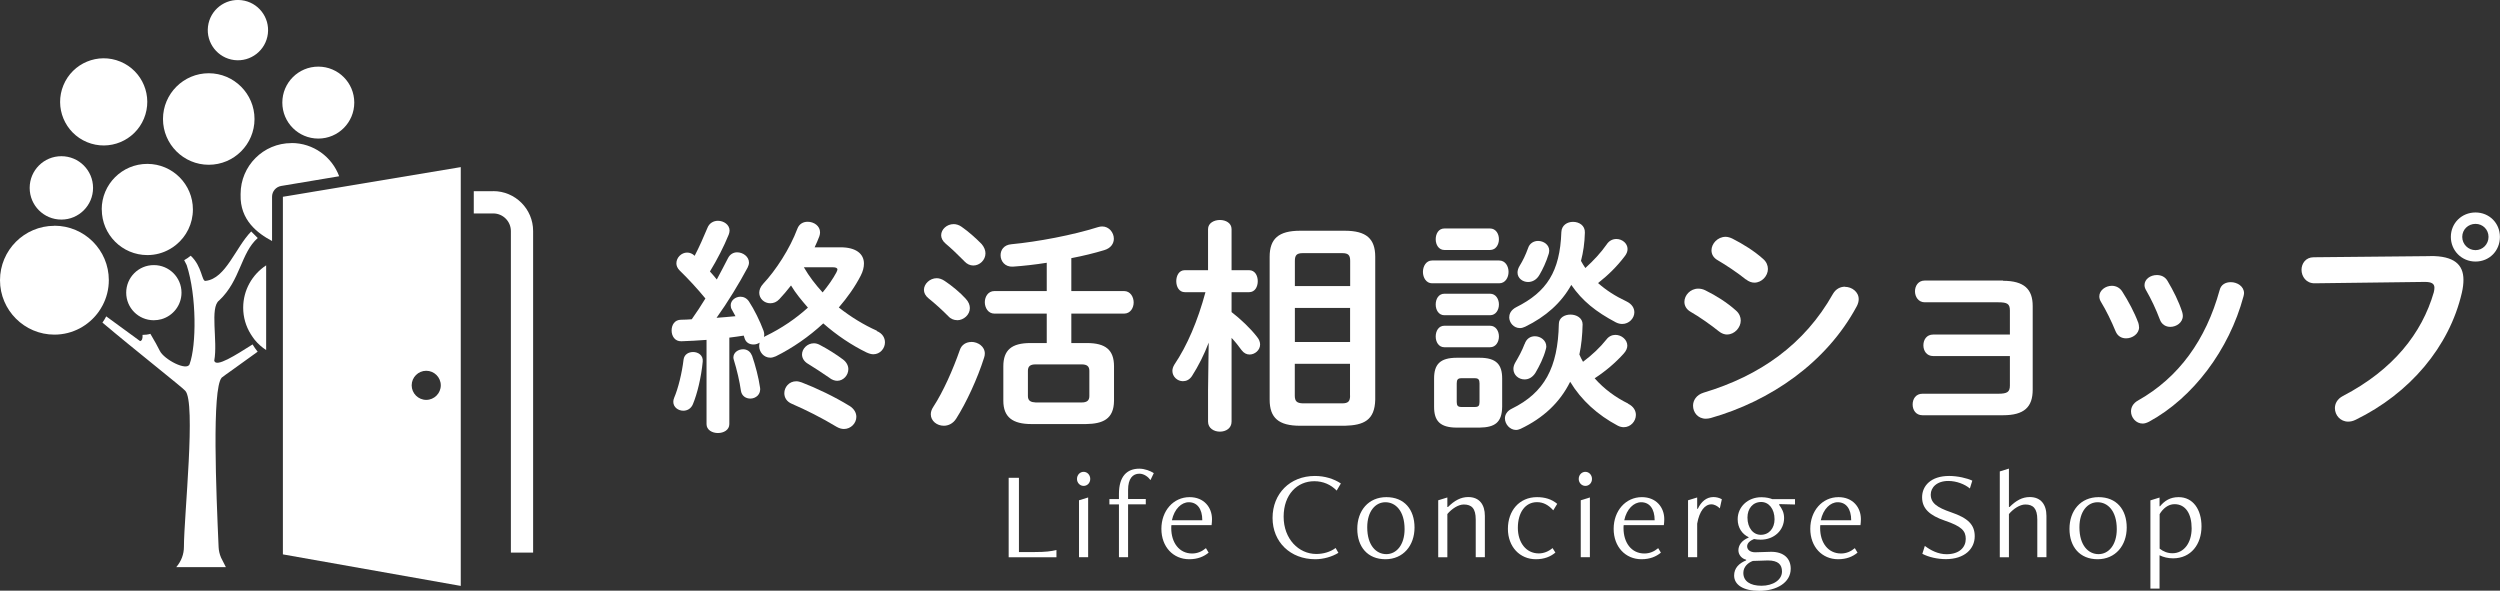 <?xml version="1.0" encoding="UTF-8"?><svg id="_レイヤー_2" xmlns="http://www.w3.org/2000/svg" viewBox="0 0 309.22 73.06"><rect x="0" y="0" width="309.22" height="73.06" fill="#333333" stroke="none"/><defs><style>.cls-1{fill:#fff;stroke-width:0px;}</style></defs><g id="_レイヤー_1-2"><path class="cls-1" d="M102.62,46.76c.31.23.65.34.93.34.76,0,1.38-.68,1.38-1.44,0-.4-.2-.85-.65-1.19-.82-.62-1.95-1.33-2.88-1.81-.25-.14-.51-.2-.73-.2-.82,0-1.47.68-1.47,1.38,0,.42.23.88.79,1.19.73.45,1.69,1.07,2.63,1.72Z"/><path class="cls-1" d="M85.74,43.54c-.56,0-1.1.28-1.19.93-.2,1.69-.68,3.61-1.16,4.72-.08.17-.11.37-.11.51,0,.68.62,1.1,1.24,1.1.48,0,.96-.25,1.19-.82.54-1.3,1.02-3.3,1.21-5.25.08-.79-.57-1.19-1.19-1.19Z"/><path class="cls-1" d="M92.99,43.96c-.2-.54-.65-.76-1.07-.76-.62,0-1.21.4-1.21,1.02,0,.11.03.2.06.31.37,1.19.71,2.63.88,3.84.11.62.62.93,1.16.93.65,0,1.36-.51,1.19-1.41-.17-1.19-.56-2.68-.99-3.93Z"/><path class="cls-1" d="M105.03,50.18c-1.78-1.1-4.09-2.2-5.87-2.88-.23-.08-.45-.14-.68-.14-.88,0-1.47.73-1.47,1.47,0,.54.28,1.05.96,1.33,1.69.73,3.67,1.72,5.54,2.85.31.17.59.25.88.25.85,0,1.53-.71,1.53-1.5,0-.48-.25-.99-.88-1.38Z"/><path class="cls-1" d="M108.47,40.91c-1.64-.73-3.25-1.72-4.72-2.88,1.07-1.24,2.01-2.57,2.71-3.93.28-.54.4-1.05.4-1.5,0-1.21-.99-2.01-2.88-2.01h-3.22c.23-.48.42-.93.59-1.38.06-.17.08-.34.08-.48,0-.79-.76-1.3-1.53-1.3-.54,0-1.04.25-1.27.85-.93,2.49-2.68,5.17-4.24,6.83-.34.37-.48.76-.48,1.1,0,.73.62,1.3,1.36,1.3.4,0,.79-.14,1.13-.51.48-.51.96-1.07,1.44-1.69.59.99,1.33,1.86,2.09,2.74-1.5,1.36-3.28,2.57-5.2,3.5-.08.03-.17.08-.23.14,0-.11.03-.2.03-.31,0-.14-.03-.28-.08-.45-.45-1.21-1.16-2.65-1.81-3.64-.28-.42-.68-.59-1.05-.59-.65,0-1.21.48-1.21,1.05,0,.17.03.37.14.54.14.25.31.54.45.82-.79.08-1.55.14-2.34.2,1.36-1.89,2.82-4.29,3.84-6.21.11-.23.17-.42.17-.62,0-.73-.73-1.27-1.47-1.27-.45,0-.88.23-1.13.73-.4.79-.88,1.69-1.38,2.63-.28-.34-.56-.68-.85-.99.9-1.47,1.72-3.08,2.32-4.55.06-.17.11-.34.11-.51,0-.73-.73-1.21-1.44-1.21-.54,0-1.07.28-1.3.88-.48,1.16-1.02,2.37-1.58,3.45-.28-.28-.62-.4-.93-.4-.71,0-1.33.62-1.33,1.33,0,.28.11.59.4.88,1.07,1.04,2.2,2.26,3.19,3.47-.54.88-1.1,1.75-1.69,2.57-.45.03-.9.06-1.33.06-.79,0-1.16.65-1.16,1.33s.4,1.36,1.21,1.33c.99-.03,2.03-.09,3.11-.17v10.42c0,.73.71,1.1,1.41,1.1s1.41-.37,1.41-1.1v-10.7c.59-.09,1.19-.14,1.78-.25.03.11.09.23.11.34.17.54.62.76,1.1.76.28,0,.54-.09.76-.23-.03.14-.06.28-.06.42,0,.73.56,1.44,1.38,1.44.2,0,.42-.06.68-.17,2.06-1.02,4.1-2.43,5.87-4.07,1.67,1.47,3.53,2.71,5.34,3.59.31.14.59.23.85.23.85,0,1.44-.73,1.44-1.47,0-.54-.28-1.1-1.02-1.41ZM103.47,33.66c-.45.85-1.05,1.69-1.72,2.51-.88-.96-1.67-1.98-2.32-3.11h3.61c.34,0,.54.09.54.28,0,.09-.06.17-.11.31Z"/><path class="cls-1" d="M119.26,32.3c.34.37.73.54,1.13.54.79,0,1.5-.68,1.5-1.5,0-.37-.14-.76-.48-1.16-.71-.73-1.64-1.55-2.46-2.12-.31-.23-.68-.34-.99-.34-.85,0-1.55.65-1.55,1.38,0,.34.17.71.56,1.04.65.54,1.53,1.38,2.29,2.15Z"/><path class="cls-1" d="M139.03,36h-6.52v-4.07c1.47-.28,2.85-.62,4.07-.99.85-.25,1.19-.85,1.19-1.41,0-.76-.59-1.52-1.44-1.52-.17,0-.34.03-.51.08-3.13.99-7.46,1.81-10.73,2.12-.93.08-1.33.71-1.33,1.36,0,.73.54,1.47,1.53,1.41,1.3-.09,2.74-.25,4.18-.48v3.5h-6.47c-.79,0-1.19.71-1.19,1.38s.4,1.41,1.19,1.41h6.47v3.64h-2.01c-2.32,0-3.36.85-3.36,2.88v4.26c0,2.03,1.16,2.88,3.47,2.88h6.75c2.06-.03,3.45-.59,3.47-2.88v-4.26c0-2.03-1.04-2.88-3.36-2.88h-1.92v-3.64h6.52c.79,0,1.19-.71,1.19-1.38s-.4-1.41-1.19-1.41ZM133.78,45.07c.65,0,.96.23.96.79v3.13c0,.56-.31.79-.96.79h-5.68c-.56-.03-.96-.17-.96-.79v-3.13c0-.57.31-.79.96-.79h5.68Z"/><path class="cls-1" d="M120.13,42.3c-.59,0-1.19.31-1.41.99-.85,2.43-2.06,5.17-3.28,7.03-.23.34-.31.65-.31.93,0,.82.76,1.41,1.61,1.41.54,0,1.13-.25,1.53-.88,1.24-1.95,2.63-4.94,3.45-7.54.06-.17.09-.34.09-.51,0-.88-.85-1.44-1.67-1.44Z"/><path class="cls-1" d="M118.38,39.61c.82,0,1.58-.68,1.58-1.5,0-.37-.14-.76-.51-1.16-.68-.76-1.75-1.64-2.6-2.2-.34-.23-.68-.34-.99-.34-.85,0-1.58.71-1.58,1.44,0,.37.17.73.59,1.07.65.51,1.72,1.47,2.43,2.2.31.34.71.48,1.07.48Z"/><path class="cls-1" d="M166.34,28.54h-5.54c-2.65,0-3.76.99-3.76,3.22v17.68c0,2.23,1.1,3.22,3.76,3.22h5.54c2.34-.06,3.7-.68,3.76-3.22v-17.68c0-2.23-1.1-3.22-3.76-3.22ZM166.99,48.93c0,.71-.23.96-.99.96h-4.86c-.71-.03-.99-.23-.99-.96v-3.93h6.83v3.93ZM166.99,42.3h-6.83v-4.21h6.83v4.21ZM166.99,35.38h-6.83v-3.11c0-.71.23-.96.99-.96h4.86c.76,0,.99.25.99.96v3.11Z"/><path class="cls-1" d="M152.33,38.6v-2.46h2.17c.73,0,1.07-.68,1.07-1.36s-.34-1.36-1.07-1.36h-2.17v-5.08c0-.76-.73-1.13-1.44-1.13s-1.47.37-1.47,1.13v5.08h-2.88c-.71,0-1.05.68-1.05,1.36s.34,1.36,1.07,1.36h2.54c-.96,3.56-2.26,6.61-3.84,8.95-.17.28-.25.54-.25.79,0,.71.62,1.27,1.3,1.27.4,0,.82-.17,1.13-.65.76-1.19,1.5-2.63,2.06-4.12l-.08,5.87v3.9c0,.82.73,1.24,1.47,1.24s1.44-.42,1.44-1.24v-10.36c.45.48.88,1.02,1.24,1.52.28.37.62.54.99.54.65,0,1.3-.54,1.3-1.24,0-.28-.11-.62-.37-.93-.82-1.07-2.06-2.23-3.16-3.08Z"/><path class="cls-1" d="M178.65,38.99h5.65c.73,0,1.1-.68,1.1-1.33s-.37-1.33-1.1-1.33h-5.65c-.71,0-1.07.65-1.07,1.33s.37,1.33,1.07,1.33Z"/><path class="cls-1" d="M183,44.25h-2.8c-2.12,0-2.82.85-2.82,2.57v3.5c0,1.72.71,2.57,2.82,2.57h2.8c1.89-.03,2.77-.62,2.8-2.57v-3.5c0-1.72-.71-2.57-2.8-2.57ZM183,49.72c0,.48-.14.62-.59.62h-1.64c-.45,0-.59-.17-.59-.62v-2.29c0-.48.14-.65.59-.65h1.64c.45,0,.59.17.59.65v2.29Z"/><path class="cls-1" d="M201.39,49.92c-1.55-.76-2.99-1.81-4.15-3.13,1.38-.9,2.57-1.92,3.59-3.05.31-.34.45-.68.45-.99,0-.73-.71-1.33-1.47-1.33-.4,0-.82.17-1.13.59-.79.99-1.75,1.89-2.88,2.74-.17-.28-.31-.59-.45-.9.25-1.16.37-2.4.4-3.73,0-.79-.76-1.21-1.5-1.21s-1.44.4-1.44,1.16c-.11,5.39-1.78,8.5-5.82,10.48-.59.28-.85.76-.85,1.19,0,.73.62,1.44,1.38,1.44.17,0,.37-.06.56-.14,2.8-1.33,4.86-3.25,6.13-5.82,1.38,2.29,3.42,4.12,5.87,5.42.25.14.54.2.76.2.85,0,1.5-.73,1.5-1.52,0-.51-.28-1.05-.96-1.38Z"/><path class="cls-1" d="M190.4,34.02c.42-.71.85-1.61,1.16-2.63.03-.14.06-.25.06-.4,0-.71-.68-1.19-1.38-1.19-.51,0-1.05.28-1.24.9-.31.85-.62,1.5-1.05,2.2-.17.28-.25.56-.25.82,0,.68.62,1.16,1.3,1.16.51,0,1.05-.25,1.41-.88Z"/><path class="cls-1" d="M188.57,42.55c-.31.82-.71,1.55-1.13,2.26-.17.28-.25.57-.25.82,0,.76.65,1.3,1.38,1.3.48,0,.96-.23,1.33-.79.51-.88,1.02-1.86,1.3-2.94.03-.11.06-.23.06-.34,0-.76-.71-1.27-1.41-1.27-.54,0-1.04.28-1.27.96Z"/><path class="cls-1" d="M186.67,39.22c0,.71.57,1.36,1.33,1.36.2,0,.42-.06.65-.17,2.54-1.24,4.46-2.94,5.7-5.17,1.36,1.98,3.05,3.33,5.51,4.63.28.14.54.2.79.2.85,0,1.5-.71,1.5-1.44,0-.51-.28-1.02-.99-1.36-1.38-.65-2.51-1.38-3.5-2.26,1.27-.99,2.34-2.06,3.25-3.25.28-.34.4-.65.4-.96,0-.71-.68-1.24-1.38-1.24-.45,0-.9.2-1.21.68-.71,1.02-1.61,1.98-2.63,2.91-.2-.28-.37-.57-.54-.88.28-1.07.45-2.23.48-3.5.03-.88-.71-1.33-1.47-1.33-.71,0-1.41.42-1.44,1.27-.17,4.89-1.81,7.4-5.59,9.29-.59.31-.85.76-.85,1.21Z"/><path class="cls-1" d="M178.65,42.95h5.65c.73,0,1.1-.68,1.1-1.33s-.37-1.33-1.1-1.33h-5.65c-.71,0-1.07.65-1.07,1.33s.37,1.33,1.07,1.33Z"/><path class="cls-1" d="M184.3,30.92c.73,0,1.1-.68,1.1-1.33s-.37-1.33-1.1-1.33h-5.65c-.71,0-1.07.65-1.07,1.33s.37,1.33,1.07,1.33h5.65Z"/><path class="cls-1" d="M185.43,32.22h-8.3c-.73,0-1.13.71-1.13,1.41s.4,1.41,1.13,1.41h8.3c.76,0,1.16-.71,1.16-1.41s-.4-1.41-1.16-1.41Z"/><path class="cls-1" d="M228.22,35.46c-.57,0-1.13.25-1.5.88-3.53,6.27-9.04,10.14-16.01,12.23-.9.28-1.3.96-1.3,1.61,0,.82.59,1.61,1.58,1.61.17,0,.4-.03.59-.08,7.37-2.09,14.32-6.83,18.07-13.81.17-.31.25-.62.25-.9,0-.9-.85-1.52-1.69-1.52Z"/><path class="cls-1" d="M215.96,34.56c.34.28.71.4,1.04.4.9,0,1.67-.82,1.67-1.69,0-.42-.17-.88-.59-1.24-1.1-.99-2.51-1.86-3.79-2.51-.28-.14-.59-.23-.85-.23-.99,0-1.75.85-1.75,1.67,0,.48.23.93.79,1.24.99.57,2.49,1.58,3.47,2.37Z"/><path class="cls-1" d="M213.64,41.37c.9,0,1.67-.85,1.67-1.72,0-.42-.17-.88-.59-1.24-1.1-.99-2.48-1.86-3.81-2.51-.28-.14-.59-.2-.85-.2-.99,0-1.72.82-1.72,1.64,0,.45.23.93.79,1.24.99.56,2.49,1.61,3.47,2.4.34.28.71.4,1.04.4Z"/><path class="cls-1" d="M247.76,34.7h-9.69c-.82,0-1.21.68-1.21,1.33s.4,1.36,1.21,1.36h9.09c1.13,0,1.44.2,1.44,1.02v2.97h-9.49c-.82,0-1.21.65-1.21,1.33s.4,1.33,1.21,1.33h9.49v3.64c0,.79-.31,1.02-1.44,1.02h-9.38c-.82,0-1.21.65-1.21,1.33s.4,1.33,1.21,1.33h9.97c2.63,0,3.67-1.02,3.67-3.16v-10.36c0-2.06-1.05-3.11-3.67-3.11Z"/><path class="cls-1" d="M275.92,34.9c-.62,0-1.21.28-1.38.99-1.69,6.13-5.03,10.79-10.08,13.64-.62.34-.88.85-.88,1.36,0,.76.62,1.5,1.44,1.5.25,0,.51-.09.79-.23,5.42-2.94,9.91-8.87,11.69-15.53.03-.14.06-.25.06-.37,0-.85-.85-1.36-1.64-1.36Z"/><path class="cls-1" d="M264.57,40.46c0-.17-.03-.34-.08-.51-.48-1.3-1.24-2.71-1.98-3.87-.31-.51-.82-.73-1.3-.73-.79,0-1.55.57-1.55,1.3,0,.23.06.45.2.68.65,1.07,1.3,2.4,1.81,3.64.25.62.76.88,1.3.88.79,0,1.61-.56,1.61-1.38Z"/><path class="cls-1" d="M267.14,39.5c.23.65.76.93,1.3.93.76,0,1.55-.54,1.55-1.36,0-.14-.03-.31-.08-.48-.42-1.3-1.1-2.65-1.81-3.84-.31-.54-.82-.73-1.33-.73-.79,0-1.52.51-1.52,1.24,0,.2.06.42.2.65.62,1.07,1.21,2.32,1.69,3.59Z"/><path class="cls-1" d="M300.57,31.68l-14.4.14c-.99,0-1.5.79-1.5,1.55,0,.82.57,1.69,1.64,1.67l13.61-.17c.82,0,1.19.2,1.19.73,0,.17-.03.34-.08.56-1.47,5.06-5,9.57-11.24,12.82-.71.37-.99.96-.99,1.5,0,.88.68,1.67,1.64,1.67.28,0,.59-.06.93-.23,6.67-3.25,11.58-9.01,13.13-15.7.14-.59.2-1.13.2-1.61,0-1.89-1.16-2.97-4.12-2.94Z"/><path class="cls-1" d="M306.19,26.28c-1.72,0-3.05,1.33-3.05,3.02s1.33,3.05,3.05,3.05,3.02-1.33,3.02-3.05-1.33-3.02-3.02-3.02ZM306.19,30.94c-.9,0-1.64-.73-1.64-1.64s.73-1.61,1.64-1.61,1.61.71,1.61,1.61-.71,1.64-1.61,1.64Z"/><path class="cls-1" d="M124.76,68.93v-9.83h1.27v9.18h1.97c1.32,0,2-.09,2.67-.25v.9h-5.91Z"/><path class="cls-1" d="M133.21,59.24c0-.49.36-.88.82-.88s.82.39.82.88-.36.86-.82.86-.82-.39-.82-.86ZM133.46,68.93v-7.05l1.13-.35v7.39h-1.13Z"/><path class="cls-1" d="M138.4,68.93v-6.54h-1.18v-.66h1.18v-.63c0-2.22,1.02-3.13,2.52-3.13.68,0,1.38.28,1.79.55l-.41.86c-.27-.38-.79-.79-1.37-.79-.83,0-1.4.61-1.4,2.01v1.12h2.19v.66h-2.19v6.54h-1.13Z"/><path class="cls-1" d="M149.5,68.35c-.6.5-1.37.82-2.41.82-1.98,0-3.44-1.53-3.44-3.76s1.48-3.92,3.49-3.92c1.78,0,2.77,1.27,2.77,2.72,0,.2-.02.52-.05.74h-4.97c-.02.13-.02.27-.02.38,0,1.78.98,3.13,2.58,3.13.65,0,1.21-.24,1.71-.66l.33.55ZM148.71,64.35c0-1.43-.65-2.23-1.67-2.23-.9,0-1.79.82-2.09,2.23h3.76Z"/><path class="cls-1" d="M165.54,68.38c-.79.49-1.86.79-2.86.79-3.07,0-5.28-2.12-5.28-5.11s2.14-5.19,5.24-5.19c1.21,0,2.34.35,3.21.93l-.52.88c-.72-.74-1.67-1.16-2.77-1.16-2.11,0-3.79,1.64-3.79,4.39s1.86,4.61,4.04,4.61c.87,0,1.73-.25,2.39-.74l.35.61Z"/><path class="cls-1" d="M167.88,65.41c0-2.25,1.38-3.92,3.6-3.92s3.48,1.53,3.48,3.76-1.4,3.92-3.6,3.92-3.48-1.53-3.48-3.76ZM173.73,65.44c0-2.26-1.13-3.32-2.37-3.32s-2.25,1.12-2.25,3.1c0,2.26,1.12,3.32,2.36,3.32s2.26-1.12,2.26-3.1Z"/><path class="cls-1" d="M182.53,68.93v-4.67c0-1.37-.5-1.86-1.48-1.86-.68,0-1.48.53-2.03,1.18v5.35h-1.13v-7.05l1.13-.35v1.18h.08c.8-.8,1.59-1.23,2.5-1.23,1.38,0,2.06.93,2.06,2.33v5.11h-1.13Z"/><path class="cls-1" d="M192.38,68.35c-.6.5-1.37.82-2.41.82-1.98,0-3.46-1.53-3.46-3.76s1.4-3.92,3.6-3.92c.97,0,1.81.25,2.5.83l-.49.8c-.57-.63-1.2-1.01-2.01-1.01-1.45,0-2.37,1.27-2.37,3.18,0,1.78.99,3.16,2.59,3.16.61,0,1.21-.24,1.7-.66l.35.55Z"/><path class="cls-1" d="M195.27,59.24c0-.49.36-.88.82-.88s.82.39.82.88-.36.86-.82.86-.82-.39-.82-.86ZM195.52,68.93v-7.05l1.13-.35v7.39h-1.13Z"/><path class="cls-1" d="M205.44,68.35c-.6.5-1.37.82-2.41.82-1.98,0-3.44-1.53-3.44-3.76s1.48-3.92,3.49-3.92c1.78,0,2.77,1.27,2.77,2.72,0,.2-.02.52-.05.74h-4.97c-.02.13-.02.27-.02.38,0,1.78.97,3.13,2.58,3.13.65,0,1.21-.24,1.71-.66l.33.55ZM204.66,64.35c0-1.43-.64-2.23-1.67-2.23-.9,0-1.79.82-2.09,2.23h3.76Z"/><path class="cls-1" d="M208.79,68.93v-7.05l1.13-.35v1.4h.08c.41-.88,1.07-1.45,1.93-1.45.36,0,.72.09,1.04.27l-.25,1.13c-.28-.28-.66-.5-1.04-.5-.8,0-1.48.8-1.76,2.39v4.15h-1.13Z"/><path class="cls-1" d="M215.98,69.23c-.55-.13-.96-.61-.96-1.16,0-.61.39-1.23,1.26-1.57v-.06c-.8-.38-1.35-1.16-1.35-2.22,0-1.53,1.26-2.72,2.92-2.72.63,0,1.1.13,1.37.24h2.8v.66l-1.95-.05v.11c.33.46.6.9.6,1.62,0,1.51-1.23,2.67-2.89,2.67-.28,0-.61-.03-.83-.08-.41.17-.85.46-.85.9s.39.74.99.74c.72,0,1.32-.06,1.98-.06,1.56,0,2.42.82,2.42,2.09,0,1.73-1.75,2.74-3.9,2.74-1.98,0-3.1-.75-3.1-1.9,0-.91.6-1.51,1.49-1.87v-.06ZM215.63,70.86c0,1.02.83,1.59,2.25,1.59s2.53-.72,2.53-1.76c0-.85-.46-1.37-1.76-1.37-.6,0-1.1.06-1.84.06-.6.22-1.18.72-1.18,1.48ZM219.49,64.23c0-1.29-.71-2.14-1.65-2.14-1.04,0-1.7.82-1.7,1.92,0,1.29.71,2.14,1.65,2.14,1.04,0,1.7-.83,1.7-1.92Z"/><path class="cls-1" d="M229.76,68.35c-.6.5-1.37.82-2.41.82-1.98,0-3.44-1.53-3.44-3.76s1.48-3.92,3.49-3.92c1.78,0,2.77,1.27,2.77,2.72,0,.2-.02.52-.05.74h-4.97c-.02.13-.02.27-.02.38,0,1.78.97,3.13,2.58,3.13.65,0,1.21-.24,1.71-.66l.33.55ZM228.97,64.35c0-1.43-.64-2.23-1.67-2.23-.9,0-1.79.82-2.09,2.23h3.76Z"/><path class="cls-1" d="M238.09,67.53c.71.54,1.64,1.02,2.67,1.02,1.62,0,2.38-.88,2.38-1.89s-.52-1.56-2.58-2.26c-1.89-.65-2.82-1.49-2.82-2.89s1.07-2.64,3.35-2.64c1.05,0,2.23.28,2.86.58l-.3.97c-.63-.53-1.65-.93-2.67-.93-1.41,0-2.17.8-2.17,1.68,0,1.04.75,1.59,2.53,2.2,2.08.71,2.91,1.53,2.91,2.96,0,1.56-1.26,2.83-3.57,2.83-1.04,0-2.14-.25-2.91-.66l.31-.98Z"/><path class="cls-1" d="M251.99,68.93v-4.67c0-1.37-.52-1.86-1.48-1.86-.68,0-1.48.53-2.03,1.18v5.35h-1.13v-10.62l1.13-.35v4.75h.08c.8-.8,1.57-1.23,2.5-1.23,1.37,0,2.06.93,2.06,2.33v5.11h-1.13Z"/><path class="cls-1" d="M255.97,65.41c0-2.25,1.38-3.92,3.6-3.92s3.48,1.53,3.48,3.76-1.4,3.92-3.6,3.92-3.48-1.53-3.48-3.76ZM261.82,65.44c0-2.26-1.13-3.32-2.37-3.32s-2.25,1.12-2.25,3.1c0,2.26,1.12,3.32,2.36,3.32s2.26-1.12,2.26-3.1Z"/><path class="cls-1" d="M265.98,72.8v-10.91l1.13-.35v1.08h.06c.57-.69,1.26-1.13,2.3-1.13,1.79,0,2.83,1.54,2.83,3.62,0,2.2-1.29,3.95-3.52,3.95-.61,0-1.19-.14-1.67-.38v4.12h-1.13ZM267.12,67.86c.46.36.98.57,1.59.57,1.4,0,2.37-1.27,2.37-3.08s-.75-2.99-2.12-2.99c-.79,0-1.43.55-1.84,1.23v4.28Z"/><path class="cls-1" d="M32.92,40.97v-8.15c-1.71,1.12-2.84,3.05-2.84,5.24,0,1.2.34,2.31.93,3.26.15.25.32.49.5.72.4.49.88.91,1.41,1.26v-2.33Z"/><path class="cls-1" d="M12.59,25.91c0,3.11,2.52,5.64,5.64,5.64,1,0,1.93-.26,2.74-.72.29-.16.56-.34.81-.55,1.27-1.03,2.08-2.61,2.08-4.37,0-3.11-2.52-5.64-5.64-5.64s-5.64,2.52-5.64,5.64Z"/><path class="cls-1" d="M7.59,27.16c2.16,0,3.92-1.75,3.92-3.92s-1.75-3.92-3.92-3.92-3.92,1.75-3.92,3.92,1.75,3.92,3.92,3.92Z"/><path class="cls-1" d="M25.82,20.38c3.13,0,5.66-2.54,5.66-5.66s-2.54-5.66-5.66-5.66-5.66,2.54-5.66,5.66,2.54,5.66,5.66,5.66Z"/><path class="cls-1" d="M19.02,32.79c-1.89,0-3.41,1.53-3.41,3.41s1.51,3.4,3.39,3.41c0,0,.02,0,.03,0,.33,0,.64-.05.94-.13,1.43-.41,2.48-1.72,2.48-3.28,0-1.89-1.53-3.41-3.41-3.41Z"/><path class="cls-1" d="M39.37,17.14c2.46,0,4.45-1.99,4.45-4.45s-1.99-4.45-4.45-4.45-4.45,1.99-4.45,4.45,1.99,4.45,4.45,4.45Z"/><circle class="cls-1" cx="29.43" cy="3.73" r="3.73" transform="translate(22.13 32.48) rotate(-82.98)"/><path class="cls-1" d="M6.73,27.93c-3.72,0-6.73,3.02-6.73,6.73s3.02,6.73,6.73,6.73c2.27,0,4.27-1.13,5.49-2.85.17-.25.33-.5.47-.77.49-.93.77-1.99.77-3.12,0-3.72-3.02-6.73-6.73-6.73Z"/><path class="cls-1" d="M36.05,17.7c-3.48,0-6.29,2.82-6.29,6.29,0,.03,0,.07,0,.1-.09,3.12,2.08,4.76,3.89,5.72v-5.48c0-.66.48-1.22,1.13-1.33l3.89-.65,3.28-.55c-.89-2.4-3.19-4.11-5.89-4.11Z"/><circle class="cls-1" cx="12.82" cy="12.61" r="5.39" transform="translate(-3.73 19.62) rotate(-67.5)"/><path class="cls-1" d="M61.01,23.65h-2.41v2.75h2.41c1.2,0,2.18.98,2.18,2.18v39.77h2.75V28.57c0-2.72-2.21-4.93-4.93-4.93Z"/><path class="cls-1" d="M34.99,24.33v44.24l22,3.9V20.67l-17.74,2.96-4.26.71ZM52.72,45.86c.99,0,1.8.81,1.8,1.8s-.81,1.8-1.8,1.8-1.8-.81-1.8-1.8.81-1.8,1.8-1.8Z"/><path class="cls-1" d="M27.1,37.17c2.66-2.5,2.67-5.88,4.78-7.73l-.81-.81c-1.94,1.98-3.14,5.83-5.63,6.11-.5.13-.41-1.77-1.85-3.11-.25.21-.53.39-.81.55.11.2.21.4.31.61,1.25,3.82,1.21,9.95.36,12.25-.32.91-3.15-.57-3.68-1.64-.22-.46-.68-1.29-1.17-2.11-.3.09-.61.13-.94.13,0,0-.02,0-.03,0,.03.42-.05.72-.3.77l-4.19-3.06c-.14.27-.3.53-.47.77,3.95,3.34,10.01,8.11,10.24,8.43,1.36,1.37-.16,15.56-.16,19.29,0,.94-.32,1.78-.95,2.53h6.14c-.36-.7-.56-1.09-.6-1.18-.2-.47-.28-.9-.3-1.29-.3-6.83-.84-19.57.38-20.97.17-.16,2.42-1.72,4.45-3.21-.23-.28-.44-.59-.63-.9-2.09,1.32-4.54,2.9-4.74,2.01.46-2.43-.58-6.6.61-7.45Z"/></g></svg>